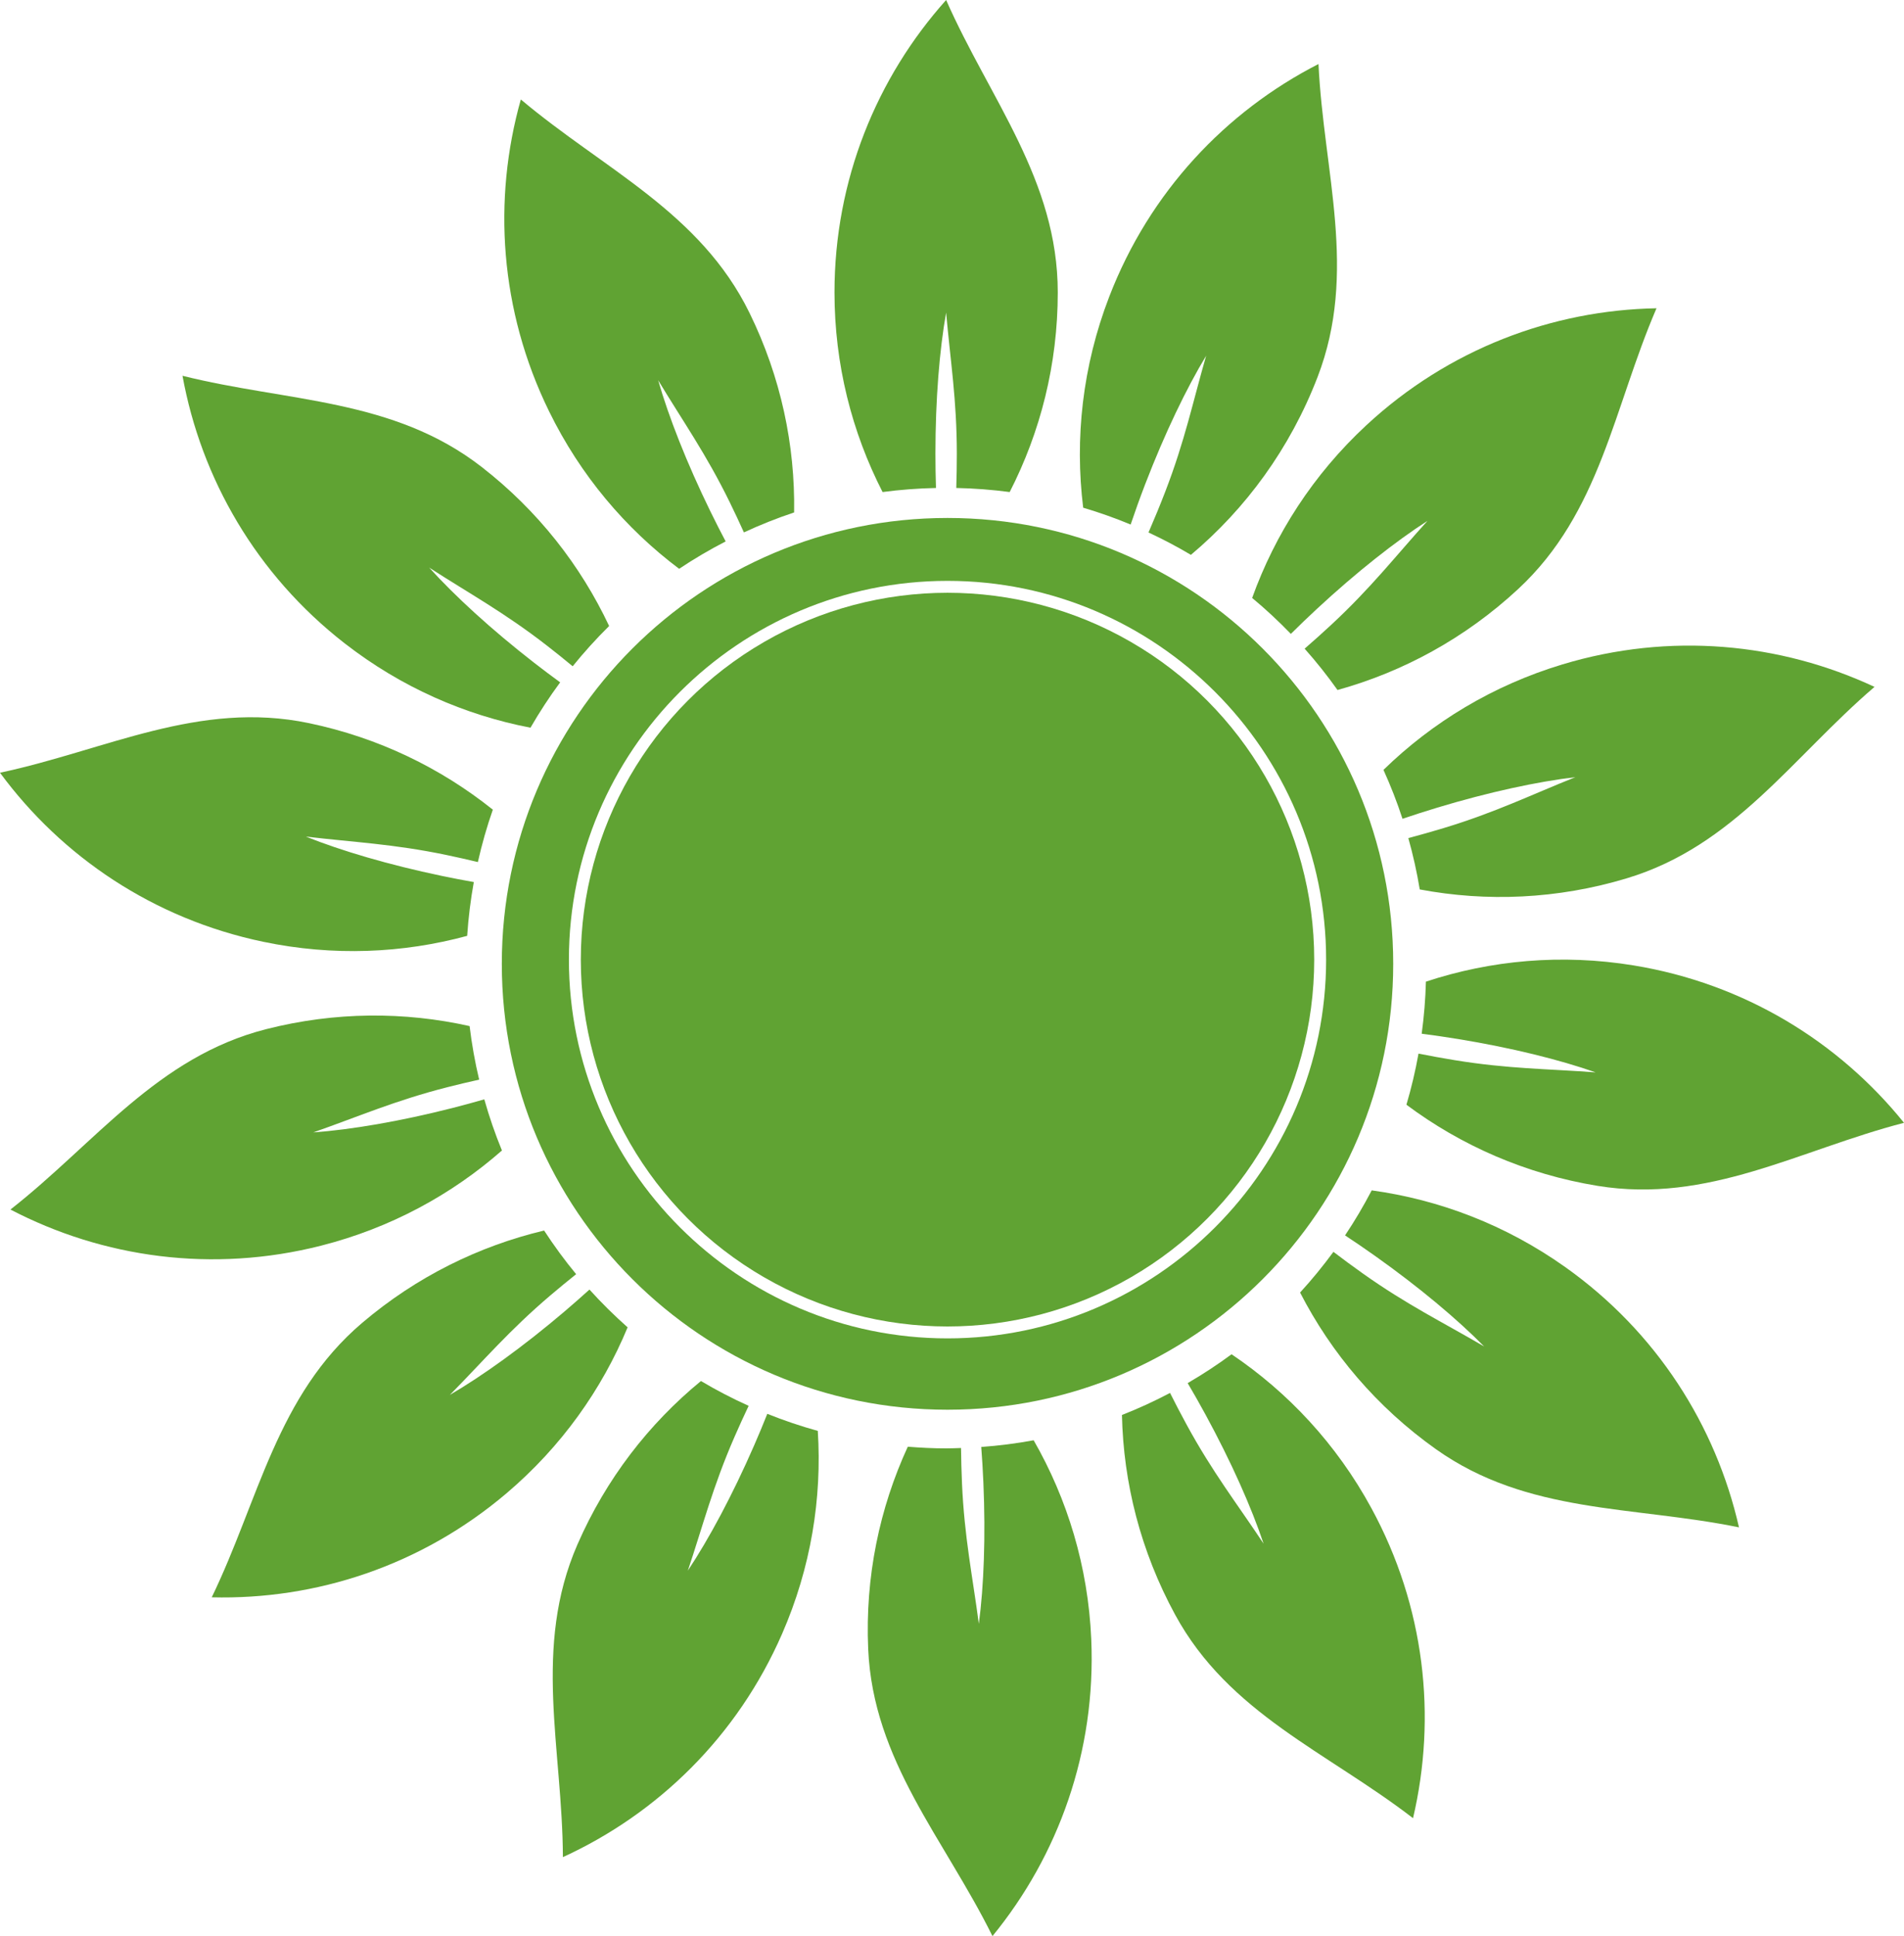 <?xml version="1.0" encoding="UTF-8"?><svg id="_レイヤー_2" xmlns="http://www.w3.org/2000/svg" viewBox="0 0 319.877 325.141"><defs><style>.cls-1{fill:#60a333;}.cls-2{fill:none;}</style></defs><g id="_2"><g><g><path class="cls-2" d="M110.571,63.854c1.763,6.146,4.804,13.91,8.809,22.095,.835,1.707,1.682,3.363,2.532,4.972,1.01-.523,2.031-1.028,3.065-1.51-.747-1.656-1.534-3.338-2.368-5.042-4.005-8.185-7.865-13.589-12.039-20.515Z"/><path class="cls-2" d="M158.951,52.492c-1.118,6.295-1.798,14.606-1.798,23.718,0,1.955,.033,3.87,.093,5.739,.569-.012,1.133-.043,1.705-.043,.572,0,1.136,.031,1.705,.043,.06-1.869,.093-3.784,.093-5.739,0-9.112-1.092-15.663-1.798-23.718Z"/><path class="cls-2" d="M202.637,59.734c-3.306,5.472-6.929,12.982-10.205,21.485-.901,2.339-1.723,4.632-2.48,6.869,1.012,.422,2.009,.872,3,1.333,.962-2.213,1.914-4.516,2.836-6.909,3.276-8.503,4.612-15.008,6.85-22.778Z"/><path class="cls-2" d="M72.106,95.322c4.284,4.746,10.429,10.383,17.623,15.975,1.473,1.145,2.935,2.241,4.381,3.295,.68-.917,1.384-1.814,2.101-2.701-1.378-1.141-2.802-2.288-4.275-3.433-7.195-5.592-13.037-8.75-19.83-13.136Z"/><path class="cls-2" d="M51.386,140.493c5.934,2.38,13.931,4.744,22.851,6.604,1.821,.38,3.61,.721,5.366,1.031,.204-1.127,.43-2.245,.68-3.355-1.728-.416-3.497-.817-5.311-1.196-8.92-1.861-15.556-2.13-23.585-3.084Z"/><path class="cls-2" d="M52.626,190.174c6.376-.47,14.598-1.861,23.428-4.11,1.815-.462,3.585-.946,5.31-1.442-.31-1.094-.6-2.197-.865-3.31-1.746,.388-3.524,.808-5.333,1.268-8.83,2.249-14.909,4.923-22.541,7.595Z"/><path class="cls-2" d="M228.958,213.863c7.432,5.273,13.406,8.173,20.384,12.259-4.487-4.555-10.872-9.918-18.303-15.191-1.708-1.212-3.401-2.367-5.068-3.465-.629,.938-1.284,1.855-1.951,2.764,1.585,1.209,3.232,2.423,4.938,3.634Z"/><path class="cls-2" d="M264.667,130.51c-6.35,.748-14.503,2.497-23.227,5.128-1.995,.602-3.936,1.226-5.816,1.864,.35,1.07,.673,2.151,.979,3.241,1.919-.507,3.882-1.061,5.876-1.663,8.724-2.632,14.68-5.569,22.188-8.571Z"/><path class="cls-2" d="M239.817,87.472c-5.375,3.462-11.93,8.616-18.61,14.814-1.503,1.395-2.953,2.787-4.341,4.166,.787,.812,1.561,1.637,2.314,2.482,1.476-1.28,2.971-2.619,4.473-4.012,6.68-6.198,10.739-11.454,16.164-17.45Z"/><path class="cls-2" d="M268.073,180.09c-6.032-2.119-14.124-4.131-23.117-5.601-2.079-.34-4.119-.635-6.11-.89-.153,1.121-.333,2.232-.531,3.338,1.964,.392,3.987,.76,6.061,1.1,8.993,1.471,15.634,1.45,23.697,2.053Z"/><path class="cls-2" d="M115.561,263.765c3.542-5.323,7.489-12.668,11.133-21.02,.784-1.798,1.522-3.572,2.216-5.315-1.057-.424-2.101-.872-3.135-1.339-.801,1.687-1.596,3.426-2.377,5.216-3.644,8.352-5.262,14.792-7.837,22.458Z"/><path class="cls-2" d="M164.448,272.699c.842-6.338,1.159-14.67,.762-23.774-.088-2.021-.209-4.002-.357-5.928-1.126,.082-2.257,.14-3.395,.175,.02,1.923,.072,3.897,.16,5.91,.397,9.104,1.774,15.601,2.831,23.617Z"/><path class="cls-2" d="M212.287,259.238c-2.029-6.063-5.406-13.687-9.764-21.689-.989-1.816-1.989-3.577-2.99-5.275-.975,.569-1.961,1.122-2.962,1.651,.879,1.753,1.811,3.538,2.794,5.344,4.358,8.002,8.45,13.233,12.922,19.97Z"/><path class="cls-2" d="M75.574,234.255c5.521-3.225,12.294-8.088,19.238-13.988,1.457-1.238,2.862-2.475,4.219-3.704-.763-.846-1.51-1.705-2.237-2.583-1.423,1.135-2.862,2.315-4.31,3.546-6.944,5.901-11.228,10.975-16.91,16.729Z"/><path class="cls-1" d="M157.154,76.21c0-9.112,.68-17.423,1.798-23.718,.706,8.055,1.798,14.606,1.798,23.718,0,1.955-.033,3.87-.093,5.739,3.036,.063,6.029,.293,8.973,.683,5.155-10.059,8.078-21.448,8.078-33.527,0-18.865-11.394-32.427-18.756-49.104-11.662,13.033-18.756,30.239-18.756,49.104,0,12.08,2.924,23.469,8.078,33.527,2.944-.39,5.938-.619,8.973-.683-.06-1.869-.093-3.784-.093-5.739Z"/><path class="cls-1" d="M119.38,85.948c-4.005-8.185-7.046-15.949-8.809-22.095,4.174,6.926,8.034,12.33,12.039,20.515,.834,1.704,1.621,3.386,2.368,5.042,2.732-1.271,5.548-2.389,8.435-3.352,.182-11.244-2.201-22.697-7.483-33.491-8.291-16.946-24.487-24.12-38.429-35.865-4.747,16.833-3.558,35.405,4.733,52.351,5.284,10.799,12.869,19.713,21.864,26.471,2.506-1.68,5.12-3.208,7.814-4.604-.851-1.608-1.697-3.265-2.532-4.972Z"/><path class="cls-1" d="M89.729,111.297c-7.195-5.592-13.339-11.229-17.623-15.975,6.793,4.386,12.635,7.544,19.83,13.136,1.474,1.146,2.897,2.292,4.275,3.433,1.915-2.368,3.958-4.626,6.125-6.762-4.779-10.141-11.938-19.344-21.395-26.695-14.895-11.578-32.595-10.904-50.281-15.327,3.133,17.206,12.365,33.367,27.26,44.944,9.472,7.363,20.177,12.032,31.202,14.156,1.526-2.634,3.183-5.181,4.987-7.616-1.446-1.054-2.908-2.15-4.381-3.295Z"/><path class="cls-1" d="M74.237,147.097c-8.92-1.861-16.917-4.224-22.851-6.604,8.03,.955,14.665,1.223,23.585,3.084,1.814,.378,3.583,.78,5.311,1.196,.676-3,1.515-5.937,2.515-8.8-8.738-6.987-19.195-12.091-30.897-14.533-18.468-3.853-34.071,4.531-51.9,8.331,10.377,14.078,25.771,24.538,44.239,28.391,11.745,2.451,23.413,1.94,34.249-.998,.203-3.062,.579-6.076,1.114-9.035-1.756-.311-3.545-.651-5.366-1.031Z"/><path class="cls-1" d="M76.054,186.063c-8.831,2.249-17.052,3.641-23.428,4.11,7.632-2.671,13.711-5.346,22.541-7.595,1.808-.46,3.586-.88,5.333-1.268-.7-2.939-1.237-5.939-1.605-8.993-10.931-2.444-22.582-2.437-34.18,.516-18.282,4.655-28.613,19.043-42.958,30.293,15.508,8.085,33.932,10.714,52.214,6.059,11.641-2.964,21.908-8.561,30.356-15.976-1.146-2.787-2.131-5.655-2.963-8.589-1.725,.497-3.495,.98-5.31,1.442Z"/><path class="cls-1" d="M99.031,216.563c-1.357,1.229-2.762,2.466-4.219,3.704-6.944,5.9-13.717,10.764-19.238,13.988,5.681-5.754,9.966-10.828,16.91-16.729,1.448-1.23,2.887-2.411,4.31-3.546-1.932-2.333-3.721-4.786-5.384-7.33-10.925,2.602-21.418,7.734-30.563,15.505-14.376,12.216-17.332,29.681-25.273,46.09,17.483,.447,35.189-5.289,49.564-17.505,9.195-7.813,15.976-17.404,20.303-27.832-2.251-1.998-4.396-4.111-6.411-6.346Z"/><path class="cls-1" d="M126.693,242.745c-3.644,8.352-7.591,15.697-11.133,21.02,2.574-7.666,4.193-14.106,7.837-22.458,.781-1.79,1.576-3.529,2.377-5.216-2.756-1.246-5.433-2.632-8.013-4.168-8.718,7.151-15.928,16.403-20.747,27.447-7.544,17.291-2.524,34.278-2.445,52.508,15.901-7.282,29.284-20.215,36.828-37.507,4.847-11.109,6.717-22.757,5.995-34.073-2.897-.802-5.727-1.76-8.483-2.867-.694,1.743-1.432,3.517-2.216,5.315Z"/><path class="cls-1" d="M165.209,248.925c.397,9.104,.081,17.436-.762,23.774-1.056-8.017-2.433-14.514-2.831-23.617-.088-2.013-.14-3.987-.16-5.91-.834,.025-1.665,.063-2.505,.063-2.17,0-4.313-.11-6.44-.279-4.741,10.298-7.183,21.839-6.654,33.946,.823,18.848,12.798,31.899,20.88,48.24,11.082-13.529,17.419-31.029,16.596-49.876-.531-12.17-4.004-23.51-9.677-33.392-2.884,.531-5.821,.908-8.804,1.124,.149,1.926,.269,3.907,.357,5.928Z"/><path class="cls-1" d="M202.522,237.548c4.358,8.002,7.735,15.626,9.764,21.689-4.472-6.737-8.564-11.967-12.922-19.97-.983-1.806-1.915-3.591-2.794-5.344-2.611,1.379-5.309,2.613-8.08,3.705,.247,11.379,3.125,22.869,8.944,33.554,9.022,16.568,25.515,23.029,39.957,34.155,4.008-17.023,2.01-35.527-7.012-52.095-5.848-10.739-13.99-19.422-23.475-25.813-2.36,1.748-4.825,3.357-7.372,4.844,1.001,1.698,2.001,3.459,2.99,5.275Z"/><path class="cls-1" d="M262.959,212.785c-9.995-7.092-21.153-11.317-32.508-12.88-1.363,2.604-2.85,5.133-4.48,7.56,1.667,1.098,3.36,2.253,5.068,3.465,7.432,5.273,13.816,10.637,18.303,15.191-6.978-4.086-12.952-6.986-20.384-12.259-1.706-1.21-3.354-2.425-4.938-3.634-1.746,2.379-3.613,4.663-5.604,6.834,5.224,10.155,12.877,19.25,22.835,26.315,15.386,10.917,33.04,9.472,50.902,13.119-3.881-17.053-13.808-32.795-29.194-43.712Z"/><path class="cls-1" d="M244.955,174.489c8.993,1.47,17.085,3.482,23.117,5.601-8.064-.603-14.705-.582-23.697-2.053-2.074-.339-4.097-.708-6.061-1.1-.525,2.919-1.201,5.785-2.031,8.586,9.162,6.837,20.044,11.651,32.107,13.624,18.618,3.044,33.841-6.013,51.488-10.587-10.981-13.612-26.817-23.39-45.435-26.434-12.104-1.979-23.991-.867-34.884,2.726-.082,2.958-.319,5.877-.712,8.748,1.991,.254,4.03,.55,6.11,.89Z"/><path class="cls-1" d="M241.44,135.639c8.724-2.632,16.877-4.381,23.227-5.128-7.508,3.002-13.464,5.939-22.188,8.571-1.994,.602-3.957,1.155-5.876,1.663,.79,2.816,1.436,5.691,1.919,8.623,11.228,2.11,23.11,1.65,34.805-1.877,18.062-5.448,27.755-20.273,41.596-32.138-15.846-7.401-34.367-9.224-52.429-3.776-11.709,3.532-21.875,9.73-30.069,17.713,1.209,2.665,2.281,5.405,3.199,8.215,1.88-.639,3.822-1.263,5.816-1.864Z"/><path class="cls-1" d="M216.867,106.453c1.388-1.379,2.838-2.771,4.341-4.166,6.68-6.198,13.234-11.352,18.61-14.814-5.425,5.996-9.484,11.252-16.164,17.45-1.501,1.393-2.996,2.732-4.473,4.012,1.967,2.207,3.807,4.527,5.525,6.942,10.982-3.045,21.422-8.673,30.352-16.959,13.829-12.832,16.021-30.409,23.239-47.149-17.486,.316-34.924,6.819-48.754,19.65-8.93,8.286-15.322,18.274-19.179,28.997,2.281,1.889,4.443,3.912,6.502,6.037Z"/><path class="cls-1" d="M192.432,81.22c3.276-8.503,6.899-16.013,10.205-21.485-2.238,7.77-3.574,14.275-6.85,22.778-.922,2.394-1.874,4.696-2.836,6.909,2.443,1.138,4.821,2.391,7.124,3.758,9.209-7.739,16.65-17.844,21.281-29.864,6.783-17.604,1.026-34.355,.153-52.564-15.568,7.969-28.374,21.474-35.157,39.078-4.503,11.687-5.809,23.812-4.375,35.43,2.72,.809,5.383,1.749,7.974,2.829,.757-2.237,1.579-4.53,2.48-6.869Z"/></g><g><circle class="cls-1" cx="159.185" cy="161.155" r="61.607"/><path class="cls-1" d="M159.185,86.984c-41.355,0-74.879,33.524-74.879,74.879s33.524,74.879,74.879,74.879,74.879-33.524,74.879-74.879-33.524-74.879-74.879-74.879Zm0,137.778c-35.073,0-63.607-28.534-63.607-63.607s28.534-63.607,63.607-63.607,63.607,28.534,63.607,63.607-28.534,63.607-63.607,63.607Z"/></g></g></g></svg>